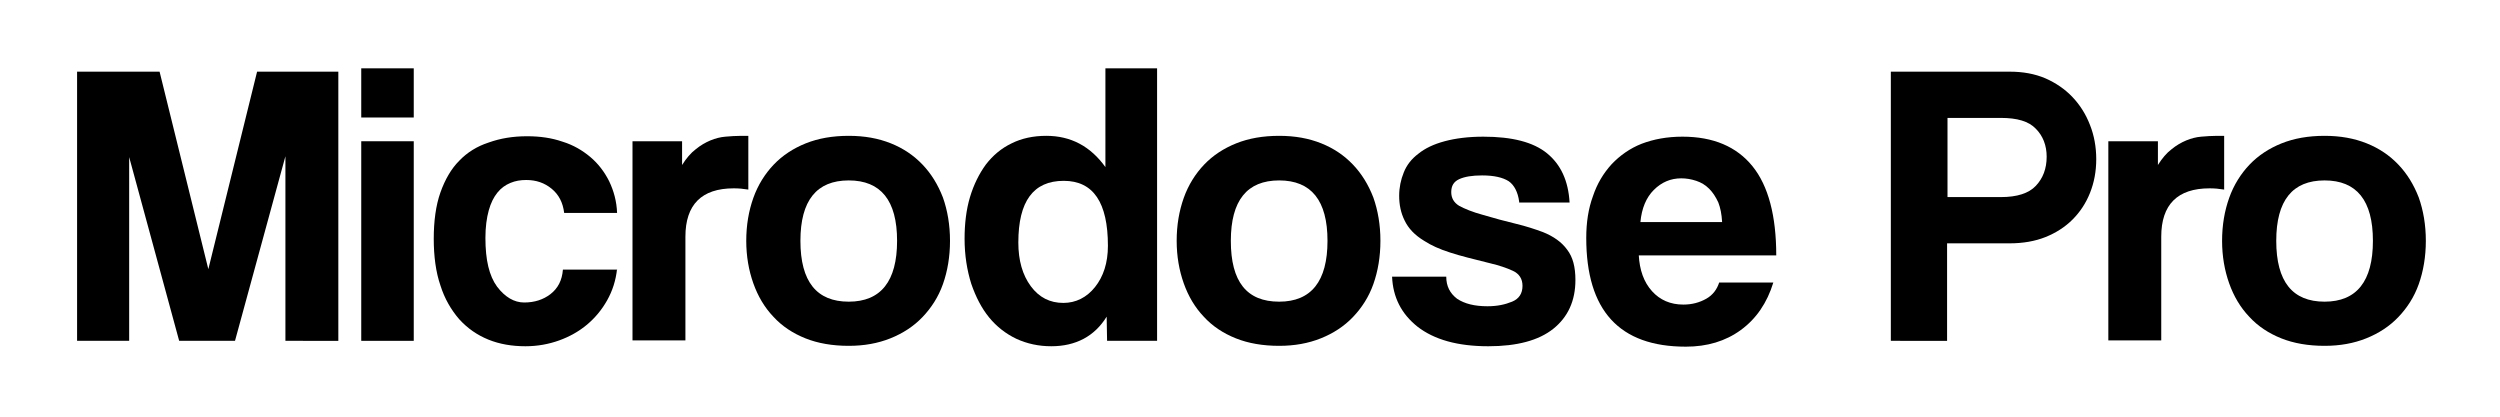 <svg xmlns="http://www.w3.org/2000/svg" xmlns:xlink="http://www.w3.org/1999/xlink" id="Laag_1" x="0px" y="0px" viewBox="0 0 600 100" style="enable-background:new 0 0 600 100;" xml:space="preserve">
<g id="XMLID_3_">
	<path id="XMLID_4_" d="M68.5,81.8V37.5L56.4,81.8H43L31,37.7v44.1H18.5V17.2h19.8L50,64.6l11.7-47.4h19.5v64.6H68.5z"></path>
	<path id="XMLID_6_" d="M86.7,28.2V16.4h12.6v11.8H86.7z M86.7,81.8V33.9h12.6v47.9H86.7z"></path>
	<path id="XMLID_9_" d="M148.1,64.5c-0.3,2.8-1.1,5.3-2.4,7.6c-1.3,2.3-2.9,4.2-4.8,5.8c-1.9,1.6-4.2,2.9-6.7,3.8   c-2.5,0.9-5.2,1.4-8.1,1.4c-3.2,0-6.2-0.5-8.9-1.6c-2.7-1.1-5-2.7-7-4.9c-1.9-2.2-3.5-4.9-4.5-8.1c-1.1-3.2-1.6-7-1.6-11.2   s0.5-8,1.6-11.1s2.6-5.7,4.5-7.6c1.9-2,4.3-3.5,7.1-4.4c2.8-1,5.8-1.5,9.2-1.5c3.1,0,5.9,0.4,8.5,1.3c2.6,0.8,4.8,2.1,6.7,3.7   c1.9,1.6,3.4,3.6,4.5,5.8c1.1,2.3,1.8,4.8,1.9,7.6h-12.7c-0.3-2.5-1.3-4.4-3-5.8c-1.7-1.4-3.7-2.1-6.1-2.1c-1.4,0-2.6,0.2-3.8,0.7   c-1.2,0.5-2.2,1.2-3.1,2.3s-1.6,2.5-2.1,4.3c-0.5,1.8-0.8,4-0.8,6.6c0,5.3,0.9,9.1,2.8,11.7c1.9,2.5,4.1,3.8,6.5,3.8   c2.5,0,4.6-0.7,6.3-2c1.8-1.4,2.8-3.3,3-5.9H148.1z"></path>
	<path id="XMLID_11_" d="M151.8,81.8V33.9h11.9v5.7c1-1.6,2.1-2.9,3.3-3.8c1.1-0.9,2.3-1.6,3.5-2.1c1.2-0.5,2.4-0.8,3.6-0.9   c1.2-0.1,2.5-0.2,3.8-0.2h1.7v12.9c-1.2-0.2-2.3-0.3-3.5-0.3c-7.7,0-11.6,3.9-11.6,11.6v24.9H151.8z"></path>
	<path id="XMLID_13_" d="M203.7,83c-3.9,0-7.4-0.6-10.4-1.8c-3-1.2-5.6-2.9-7.7-5.2c-2.1-2.2-3.7-4.9-4.8-8   c-1.1-3.1-1.7-6.5-1.7-10.2c0-3.8,0.6-7.2,1.7-10.3c1.1-3.1,2.8-5.8,4.9-8c2.1-2.2,4.7-3.9,7.7-5.1c3-1.2,6.4-1.8,10.3-1.8   c3.8,0,7.1,0.6,10.1,1.8c3,1.2,5.5,2.9,7.6,5.1c2.1,2.2,3.7,4.8,4.9,7.9c1.1,3.1,1.7,6.6,1.7,10.4c0,3.8-0.6,7.3-1.7,10.4   c-1.1,3.1-2.8,5.7-4.9,7.9c-2.1,2.2-4.7,3.9-7.7,5.1C210.7,82.4,207.4,83,203.7,83z M203.7,72.4c7.7,0,11.6-4.9,11.6-14.6   c0-9.7-3.9-14.5-11.6-14.5c-7.7,0-11.6,4.8-11.6,14.5C192.1,67.6,196,72.4,203.7,72.4z"></path>
	<path id="XMLID_16_" d="M265.7,81.8l-0.1-5.8c-2.9,4.7-7.4,7.1-13.3,7.1c-3,0-5.8-0.6-8.4-1.8c-2.5-1.2-4.7-2.9-6.5-5.1   c-1.8-2.2-3.2-4.9-4.3-8.1c-1-3.2-1.6-6.8-1.6-10.8c0-3.6,0.4-7,1.3-10s2.2-5.6,3.8-7.8c1.7-2.2,3.7-3.9,6.2-5.1   c2.4-1.2,5.2-1.8,8.3-1.8c5.9,0,10.6,2.5,14.2,7.5V16.4h12.4v65.4H265.7z M255.2,72.7c3,0,5.6-1.3,7.6-3.8c2-2.5,3.1-5.8,3.1-9.9   c0-10.4-3.5-15.6-10.6-15.6c-7.3,0-10.9,4.9-10.9,14.8c0,4.3,1,7.8,3,10.5C249.4,71.4,252,72.7,255.2,72.7z"></path>
	<path id="XMLID_19_" d="M307,83c-3.9,0-7.4-0.6-10.4-1.8c-3-1.2-5.6-2.9-7.7-5.2c-2.1-2.2-3.7-4.9-4.8-8c-1.1-3.1-1.7-6.5-1.7-10.2   c0-3.8,0.6-7.2,1.7-10.3c1.1-3.1,2.8-5.8,4.9-8c2.1-2.2,4.7-3.9,7.7-5.1c3-1.2,6.4-1.8,10.3-1.8c3.8,0,7.1,0.6,10.1,1.8   c3,1.2,5.5,2.9,7.6,5.1c2.1,2.2,3.7,4.8,4.9,7.9c1.1,3.1,1.7,6.6,1.7,10.4c0,3.8-0.6,7.3-1.7,10.4c-1.1,3.1-2.8,5.7-4.9,7.9   c-2.1,2.2-4.7,3.9-7.7,5.1S310.7,83,307,83z M307,72.4c7.7,0,11.6-4.9,11.6-14.6c0-9.7-3.9-14.5-11.6-14.5   c-7.7,0-11.6,4.8-11.6,14.5C295.4,67.6,299.2,72.4,307,72.4z"></path>
	<path id="XMLID_22_" d="M364.6,48.4c-0.3-2.3-1.2-4-2.5-4.9c-1.4-0.9-3.5-1.4-6.4-1.4c-2.4,0-4.2,0.3-5.5,0.9   c-1.3,0.6-1.9,1.6-1.9,3.1c0,1.4,0.6,2.5,1.9,3.3c1.3,0.7,3.2,1.5,5.8,2.2c2.7,0.8,5.3,1.5,7.8,2.1c2.5,0.6,4.6,1.3,6.5,2   c2.5,1,4.5,2.4,5.8,4.2c1.4,1.8,2,4.2,2,7.3c0,5-1.8,8.9-5.3,11.7c-3.5,2.8-8.7,4.2-15.6,4.2c-7.4,0-13-1.6-17-4.7   c-3.9-3.1-5.9-7.1-6.1-12h13c0,2.3,0.9,4,2.6,5.3c1.8,1.2,4.2,1.8,7.3,1.8c2.3,0,4.2-0.4,5.9-1.1c1.7-0.7,2.5-2,2.5-3.8   c0-1.7-0.8-2.9-2.3-3.6c-1.5-0.7-3.3-1.3-5.4-1.8c-4-1-7.3-1.8-9.7-2.6c-2.5-0.8-4.5-1.7-6.2-2.8c-2.3-1.4-3.8-3-4.7-4.9   c-0.9-1.8-1.3-3.8-1.3-5.9c0-2,0.4-3.9,1.1-5.6c0.7-1.8,1.9-3.3,3.5-4.5c1.6-1.3,3.7-2.3,6.3-3c2.6-0.7,5.7-1.1,9.3-1.1   c6.9,0,12,1.3,15.3,4c3.3,2.7,5.1,6.6,5.4,11.8H364.6z"></path>
	<path id="XMLID_24_" d="M393.3,61.2c0.2,3.6,1.2,6.5,3.2,8.7c1.9,2.1,4.4,3.2,7.5,3.2c2.1,0,3.9-0.5,5.5-1.4   c1.6-0.9,2.6-2.3,3.1-3.9h13c-1.5,4.9-4.1,8.7-7.8,11.4c-3.7,2.7-8.1,4-13.2,4c-16,0-23.9-8.7-23.9-26.1c0-3.7,0.5-7,1.6-10   c1-3,2.5-5.5,4.5-7.7c2-2.1,4.4-3.8,7.2-4.9c2.9-1.1,6.1-1.7,9.8-1.7c7.4,0,13,2.4,16.8,7.1c3.8,4.7,5.7,11.9,5.7,21.4H393.3z    M413.3,53.2c-0.1-1.8-0.4-3.3-0.9-4.6c-0.6-1.3-1.3-2.4-2.2-3.3c-0.9-0.9-1.9-1.5-3.1-1.9c-1.2-0.4-2.4-0.6-3.6-0.6   c-2.5,0-4.7,0.9-6.6,2.8c-1.8,1.8-2.9,4.4-3.2,7.7H413.3z"></path>
	<path id="XMLID_27_" d="M453.8,81.8V17.2h28.5c3.2,0,6,0.5,8.6,1.6c2.5,1.1,4.7,2.6,6.5,4.5c1.8,1.9,3.2,4.1,4.2,6.7   c1,2.5,1.5,5.3,1.5,8.2c0,2.9-0.5,5.6-1.5,8.1c-1,2.5-2.4,4.6-4.2,6.4c-1.8,1.8-4,3.2-6.5,4.2c-2.5,1-5.4,1.5-8.6,1.5h-15v23.4   H453.8z M480.2,47.3c3.9,0,6.7-0.9,8.4-2.7c1.7-1.8,2.6-4.1,2.6-7c0-2.7-0.9-5-2.6-6.7c-1.7-1.8-4.5-2.6-8.4-2.6h-12.8v19H480.2z"></path>
	<path id="XMLID_30_" d="M506,81.8V33.9h11.9v5.7c1-1.6,2.1-2.9,3.3-3.8c1.1-0.9,2.3-1.6,3.5-2.1c1.2-0.5,2.4-0.8,3.6-0.9   c1.2-0.1,2.5-0.2,3.8-0.2h1.7v12.9c-1.2-0.2-2.3-0.3-3.5-0.3c-7.7,0-11.6,3.9-11.6,11.6v24.9H506z"></path>
	<path id="XMLID_32_" d="M557.9,83c-3.9,0-7.4-0.6-10.4-1.8c-3-1.2-5.6-2.9-7.7-5.2c-2.1-2.2-3.7-4.9-4.8-8   c-1.1-3.1-1.7-6.5-1.7-10.2c0-3.8,0.6-7.2,1.7-10.3c1.1-3.1,2.8-5.8,4.9-8c2.1-2.2,4.7-3.9,7.7-5.1c3-1.2,6.4-1.8,10.3-1.8   c3.8,0,7.1,0.6,10.1,1.8c3,1.2,5.5,2.9,7.6,5.1c2.1,2.2,3.7,4.8,4.9,7.9c1.1,3.1,1.7,6.6,1.7,10.4c0,3.8-0.6,7.3-1.7,10.4   c-1.1,3.1-2.8,5.7-4.9,7.9c-2.1,2.2-4.7,3.9-7.7,5.1C564.9,82.4,561.6,83,557.9,83z M557.9,72.4c7.7,0,11.6-4.9,11.6-14.6   c0-9.7-3.9-14.5-11.6-14.5c-7.7,0-11.6,4.8-11.6,14.5C546.3,67.6,550.2,72.4,557.9,72.4z"></path>
</g>
</svg>
